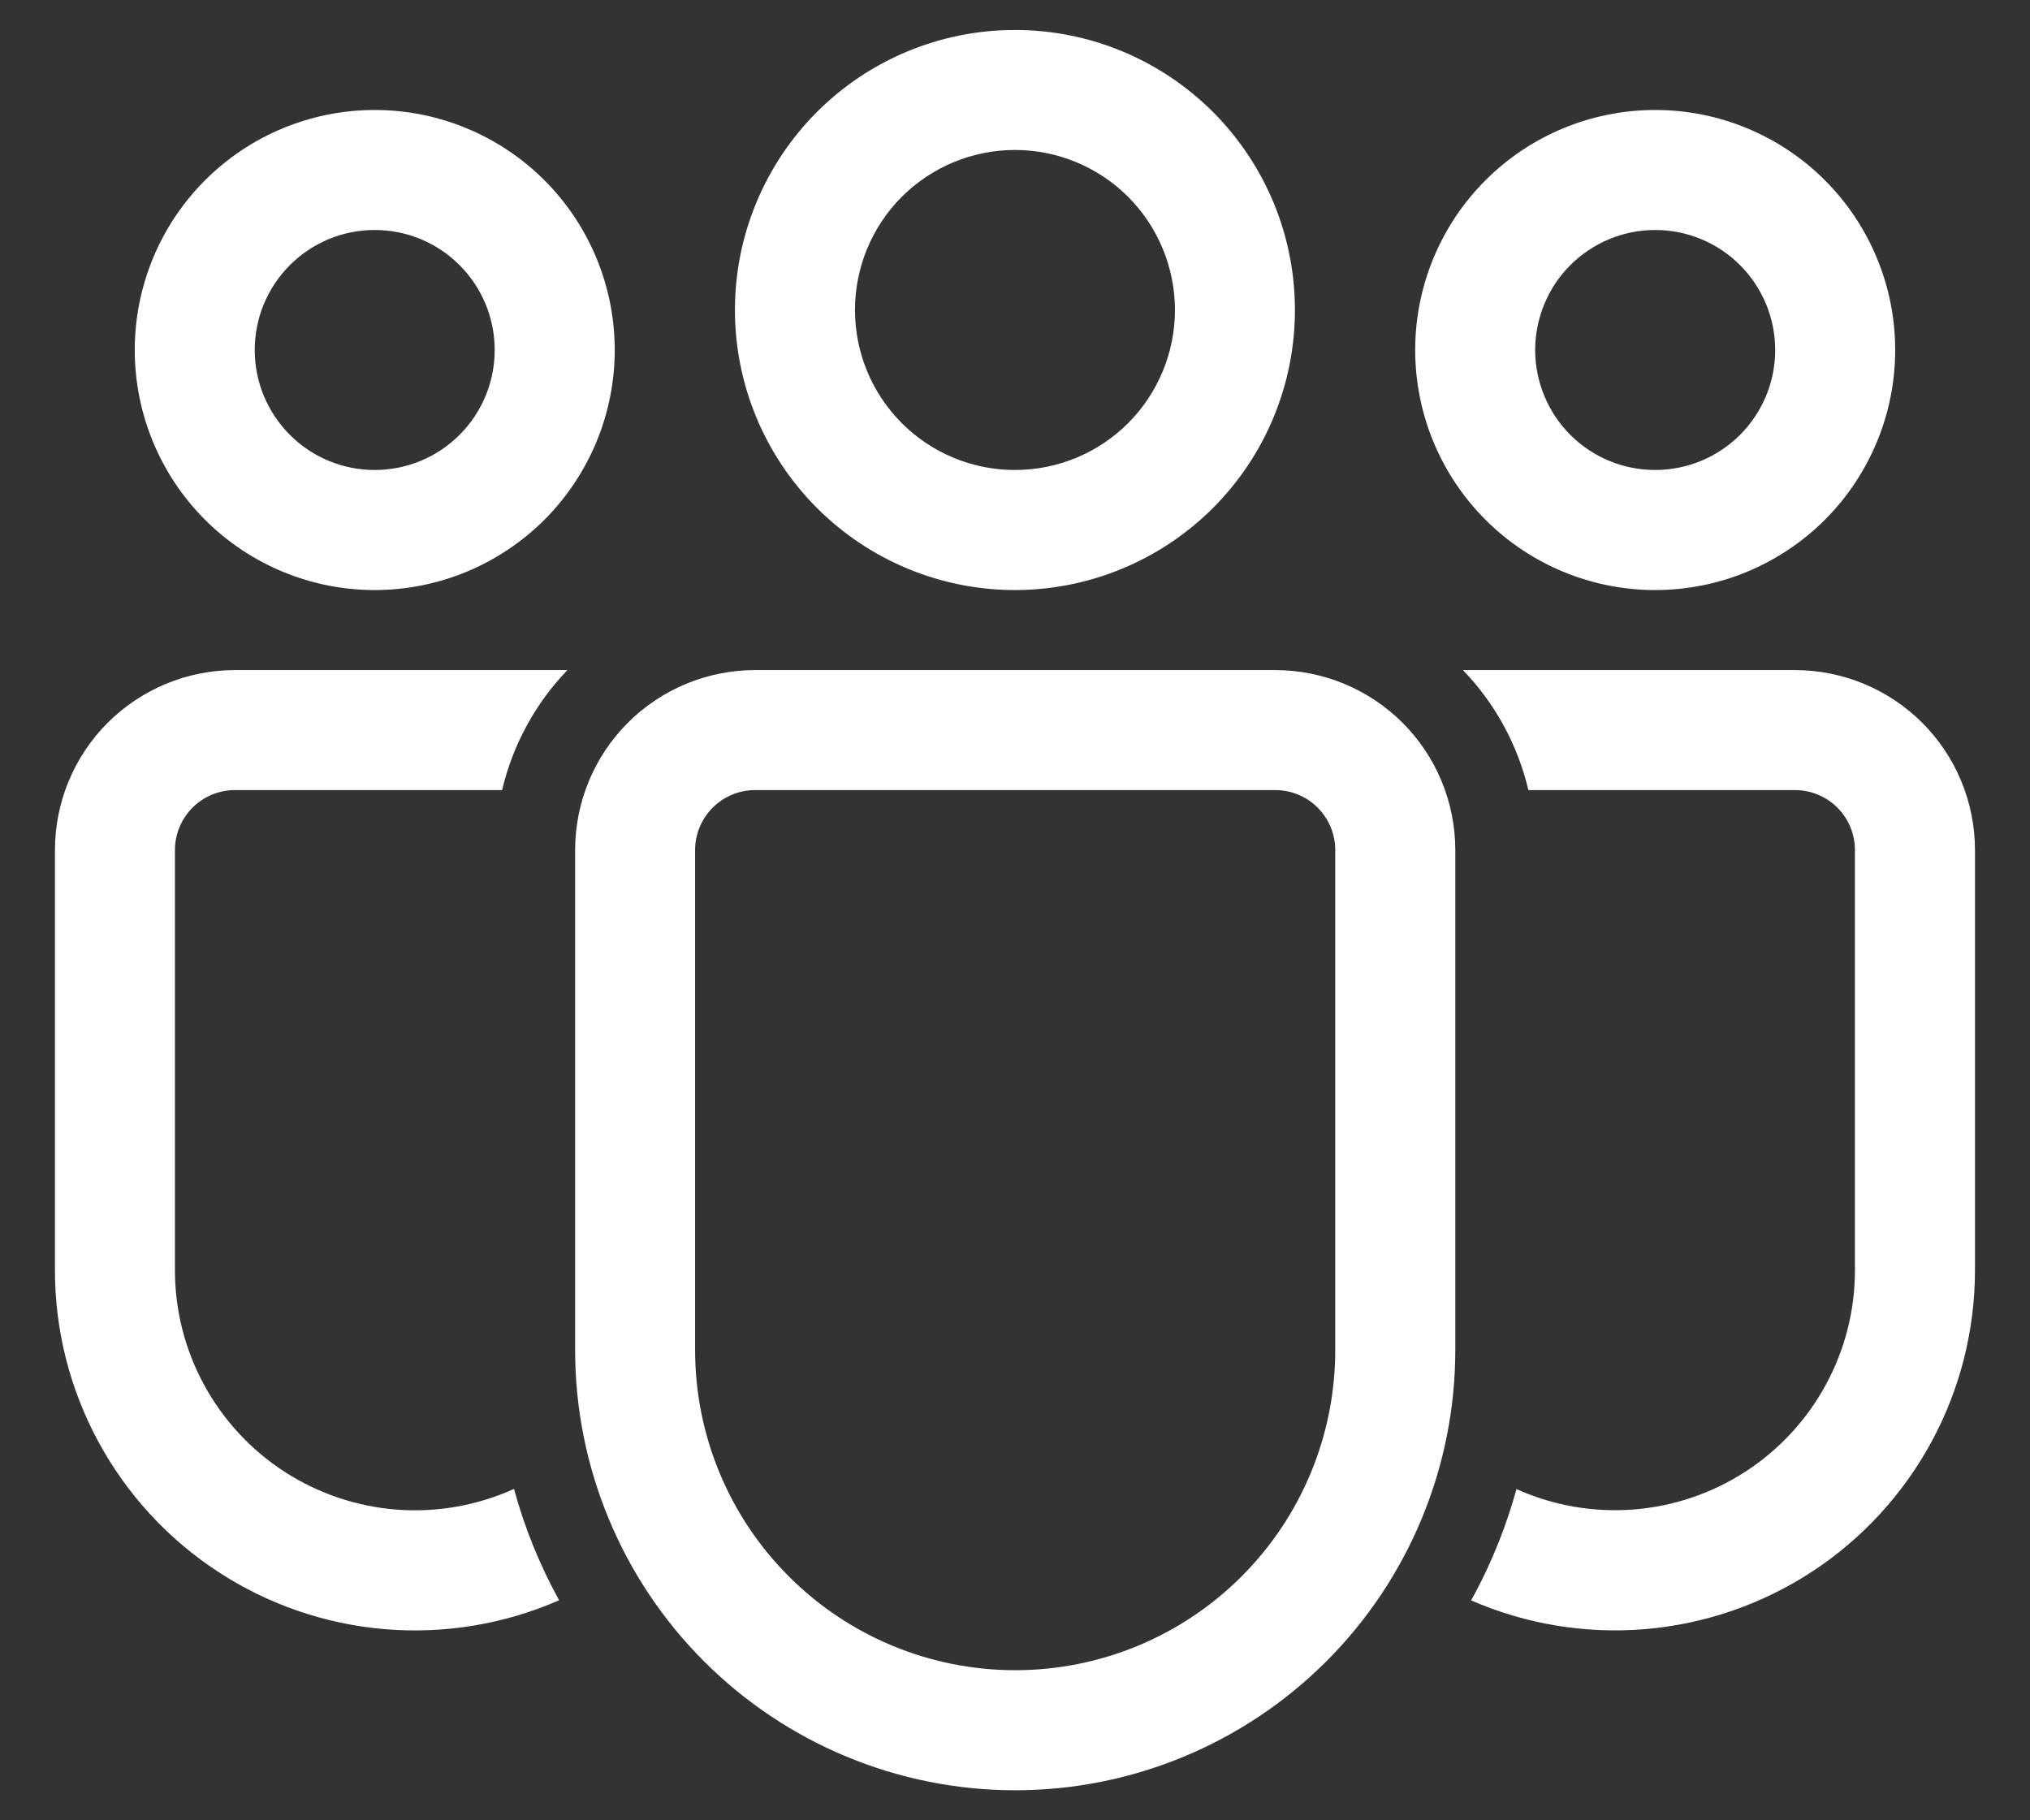 <svg width="29" height="26" viewBox="0 0 29 26" fill="none" xmlns="http://www.w3.org/2000/svg">
<rect x="0" y="0" width="29" height="26" fill="#333333" stroke="none"/>
<path d="M18.218 9.571C18.9 9.571 19.554 9.842 20.037 10.324C20.519 10.806 20.79 11.46 20.79 12.142V19.284C20.79 20.951 20.127 22.55 18.948 23.729C17.769 24.908 16.17 25.571 14.503 25.571C12.835 25.571 11.236 24.908 10.057 23.729C8.878 22.55 8.216 20.951 8.216 19.284V12.142C8.216 11.46 8.487 10.806 8.969 10.324C9.451 9.842 10.105 9.571 10.787 9.571H18.218ZM18.218 11.285H10.787C10.56 11.285 10.342 11.375 10.181 11.536C10.021 11.697 9.93 11.915 9.93 12.142V19.284C9.93 20.497 10.412 21.66 11.27 22.517C12.127 23.375 13.29 23.856 14.503 23.856C15.716 23.856 16.879 23.375 17.736 22.517C18.594 21.66 19.075 20.497 19.075 19.284V12.142C19.075 11.915 18.985 11.697 18.824 11.536C18.664 11.375 18.446 11.285 18.218 11.285ZM3.357 9.571H8.106C7.647 10.048 7.325 10.64 7.173 11.285H3.357C3.129 11.285 2.911 11.375 2.75 11.536C2.59 11.697 2.499 11.915 2.499 12.142V18.141C2.499 18.714 2.642 19.279 2.917 19.783C3.191 20.286 3.587 20.713 4.069 21.024C4.551 21.335 5.103 21.52 5.675 21.563C6.247 21.605 6.82 21.503 7.343 21.267C7.495 21.827 7.713 22.359 7.987 22.857C7.204 23.2 6.349 23.341 5.497 23.27C4.646 23.198 3.825 22.916 3.111 22.447C2.396 21.979 1.809 21.34 1.403 20.588C0.997 19.837 0.784 18.995 0.785 18.141V12.142C0.785 11.46 1.056 10.806 1.538 10.324C2.021 9.842 2.675 9.571 3.357 9.571ZM25.642 9.571C26.324 9.571 26.978 9.842 27.461 10.324C27.943 10.806 28.214 11.46 28.214 12.142V18.142C28.214 18.996 28.002 19.837 27.596 20.588C27.19 21.339 26.604 21.978 25.89 22.446C25.175 22.914 24.356 23.197 23.505 23.269C22.654 23.341 21.799 23.2 21.016 22.859L21.08 22.742C21.325 22.278 21.522 21.785 21.664 21.269C22.186 21.504 22.759 21.604 23.33 21.561C23.901 21.518 24.452 21.332 24.933 21.021C25.413 20.71 25.809 20.284 26.082 19.781C26.356 19.278 26.5 18.715 26.499 18.142V12.142C26.499 11.915 26.409 11.697 26.249 11.536C26.088 11.376 25.871 11.285 25.643 11.285H21.834C21.682 10.64 21.359 10.048 20.899 9.571H25.642ZM14.499 0.428C15.025 0.428 15.545 0.531 16.03 0.732C16.515 0.933 16.956 1.228 17.328 1.599C17.699 1.971 17.994 2.412 18.195 2.897C18.396 3.382 18.499 3.902 18.499 4.428C18.499 4.953 18.396 5.473 18.195 5.958C17.994 6.444 17.699 6.885 17.328 7.256C16.956 7.628 16.515 7.922 16.03 8.123C15.545 8.324 15.025 8.428 14.499 8.428C13.439 8.428 12.421 8.006 11.671 7.256C10.921 6.506 10.499 5.489 10.499 4.428C10.499 3.367 10.921 2.349 11.671 1.599C12.421 0.849 13.439 0.428 14.499 0.428ZM23.646 1.571C24.096 1.571 24.542 1.659 24.958 1.832C25.374 2.004 25.752 2.256 26.07 2.575C26.389 2.893 26.641 3.271 26.813 3.687C26.986 4.103 27.074 4.549 27.074 4.999C27.074 5.449 26.986 5.895 26.813 6.311C26.641 6.727 26.389 7.105 26.07 7.424C25.752 7.742 25.374 7.994 24.958 8.167C24.542 8.339 24.096 8.428 23.646 8.428C22.736 8.428 21.864 8.067 21.221 7.424C20.578 6.781 20.217 5.908 20.217 4.999C20.217 4.09 20.578 3.218 21.221 2.575C21.864 1.932 22.736 1.571 23.646 1.571ZM5.353 1.571C5.803 1.571 6.249 1.659 6.665 1.832C7.081 2.004 7.459 2.256 7.778 2.575C8.096 2.893 8.348 3.271 8.521 3.687C8.693 4.103 8.782 4.549 8.782 4.999C8.782 5.449 8.693 5.895 8.521 6.311C8.348 6.727 8.096 7.105 7.778 7.424C7.459 7.742 7.081 7.994 6.665 8.167C6.249 8.339 5.803 8.428 5.353 8.428C4.444 8.428 3.572 8.067 2.929 7.424C2.286 6.781 1.925 5.908 1.925 4.999C1.925 4.09 2.286 3.218 2.929 2.575C3.572 1.932 4.444 1.571 5.353 1.571ZM14.499 2.142C13.893 2.142 13.312 2.383 12.883 2.811C12.454 3.24 12.214 3.822 12.214 4.428C12.214 5.034 12.454 5.615 12.883 6.044C13.312 6.473 13.893 6.713 14.499 6.713C15.106 6.713 15.687 6.473 16.116 6.044C16.544 5.615 16.785 5.034 16.785 4.428C16.785 3.822 16.544 3.24 16.116 2.811C15.687 2.383 15.106 2.142 14.499 2.142ZM23.646 3.285C23.421 3.285 23.198 3.329 22.99 3.415C22.782 3.502 22.593 3.628 22.433 3.787C22.274 3.946 22.148 4.135 22.062 4.343C21.976 4.551 21.931 4.774 21.931 4.999C21.931 5.224 21.976 5.447 22.062 5.655C22.148 5.863 22.274 6.052 22.433 6.211C22.593 6.371 22.782 6.497 22.99 6.583C23.198 6.669 23.421 6.713 23.646 6.713C24.1 6.713 24.536 6.533 24.858 6.211C25.179 5.89 25.36 5.454 25.36 4.999C25.36 4.545 25.179 4.108 24.858 3.787C24.536 3.465 24.1 3.285 23.646 3.285ZM5.353 3.285C5.128 3.285 4.905 3.329 4.697 3.415C4.489 3.502 4.3 3.628 4.141 3.787C3.982 3.946 3.856 4.135 3.769 4.343C3.683 4.551 3.639 4.774 3.639 4.999C3.639 5.224 3.683 5.447 3.769 5.655C3.856 5.863 3.982 6.052 4.141 6.211C4.3 6.371 4.489 6.497 4.697 6.583C4.905 6.669 5.128 6.713 5.353 6.713C5.808 6.713 6.244 6.533 6.565 6.211C6.887 5.89 7.067 5.454 7.067 4.999C7.067 4.545 6.887 4.108 6.565 3.787C6.244 3.465 5.808 3.285 5.353 3.285Z" fill="white"/>
</svg>

